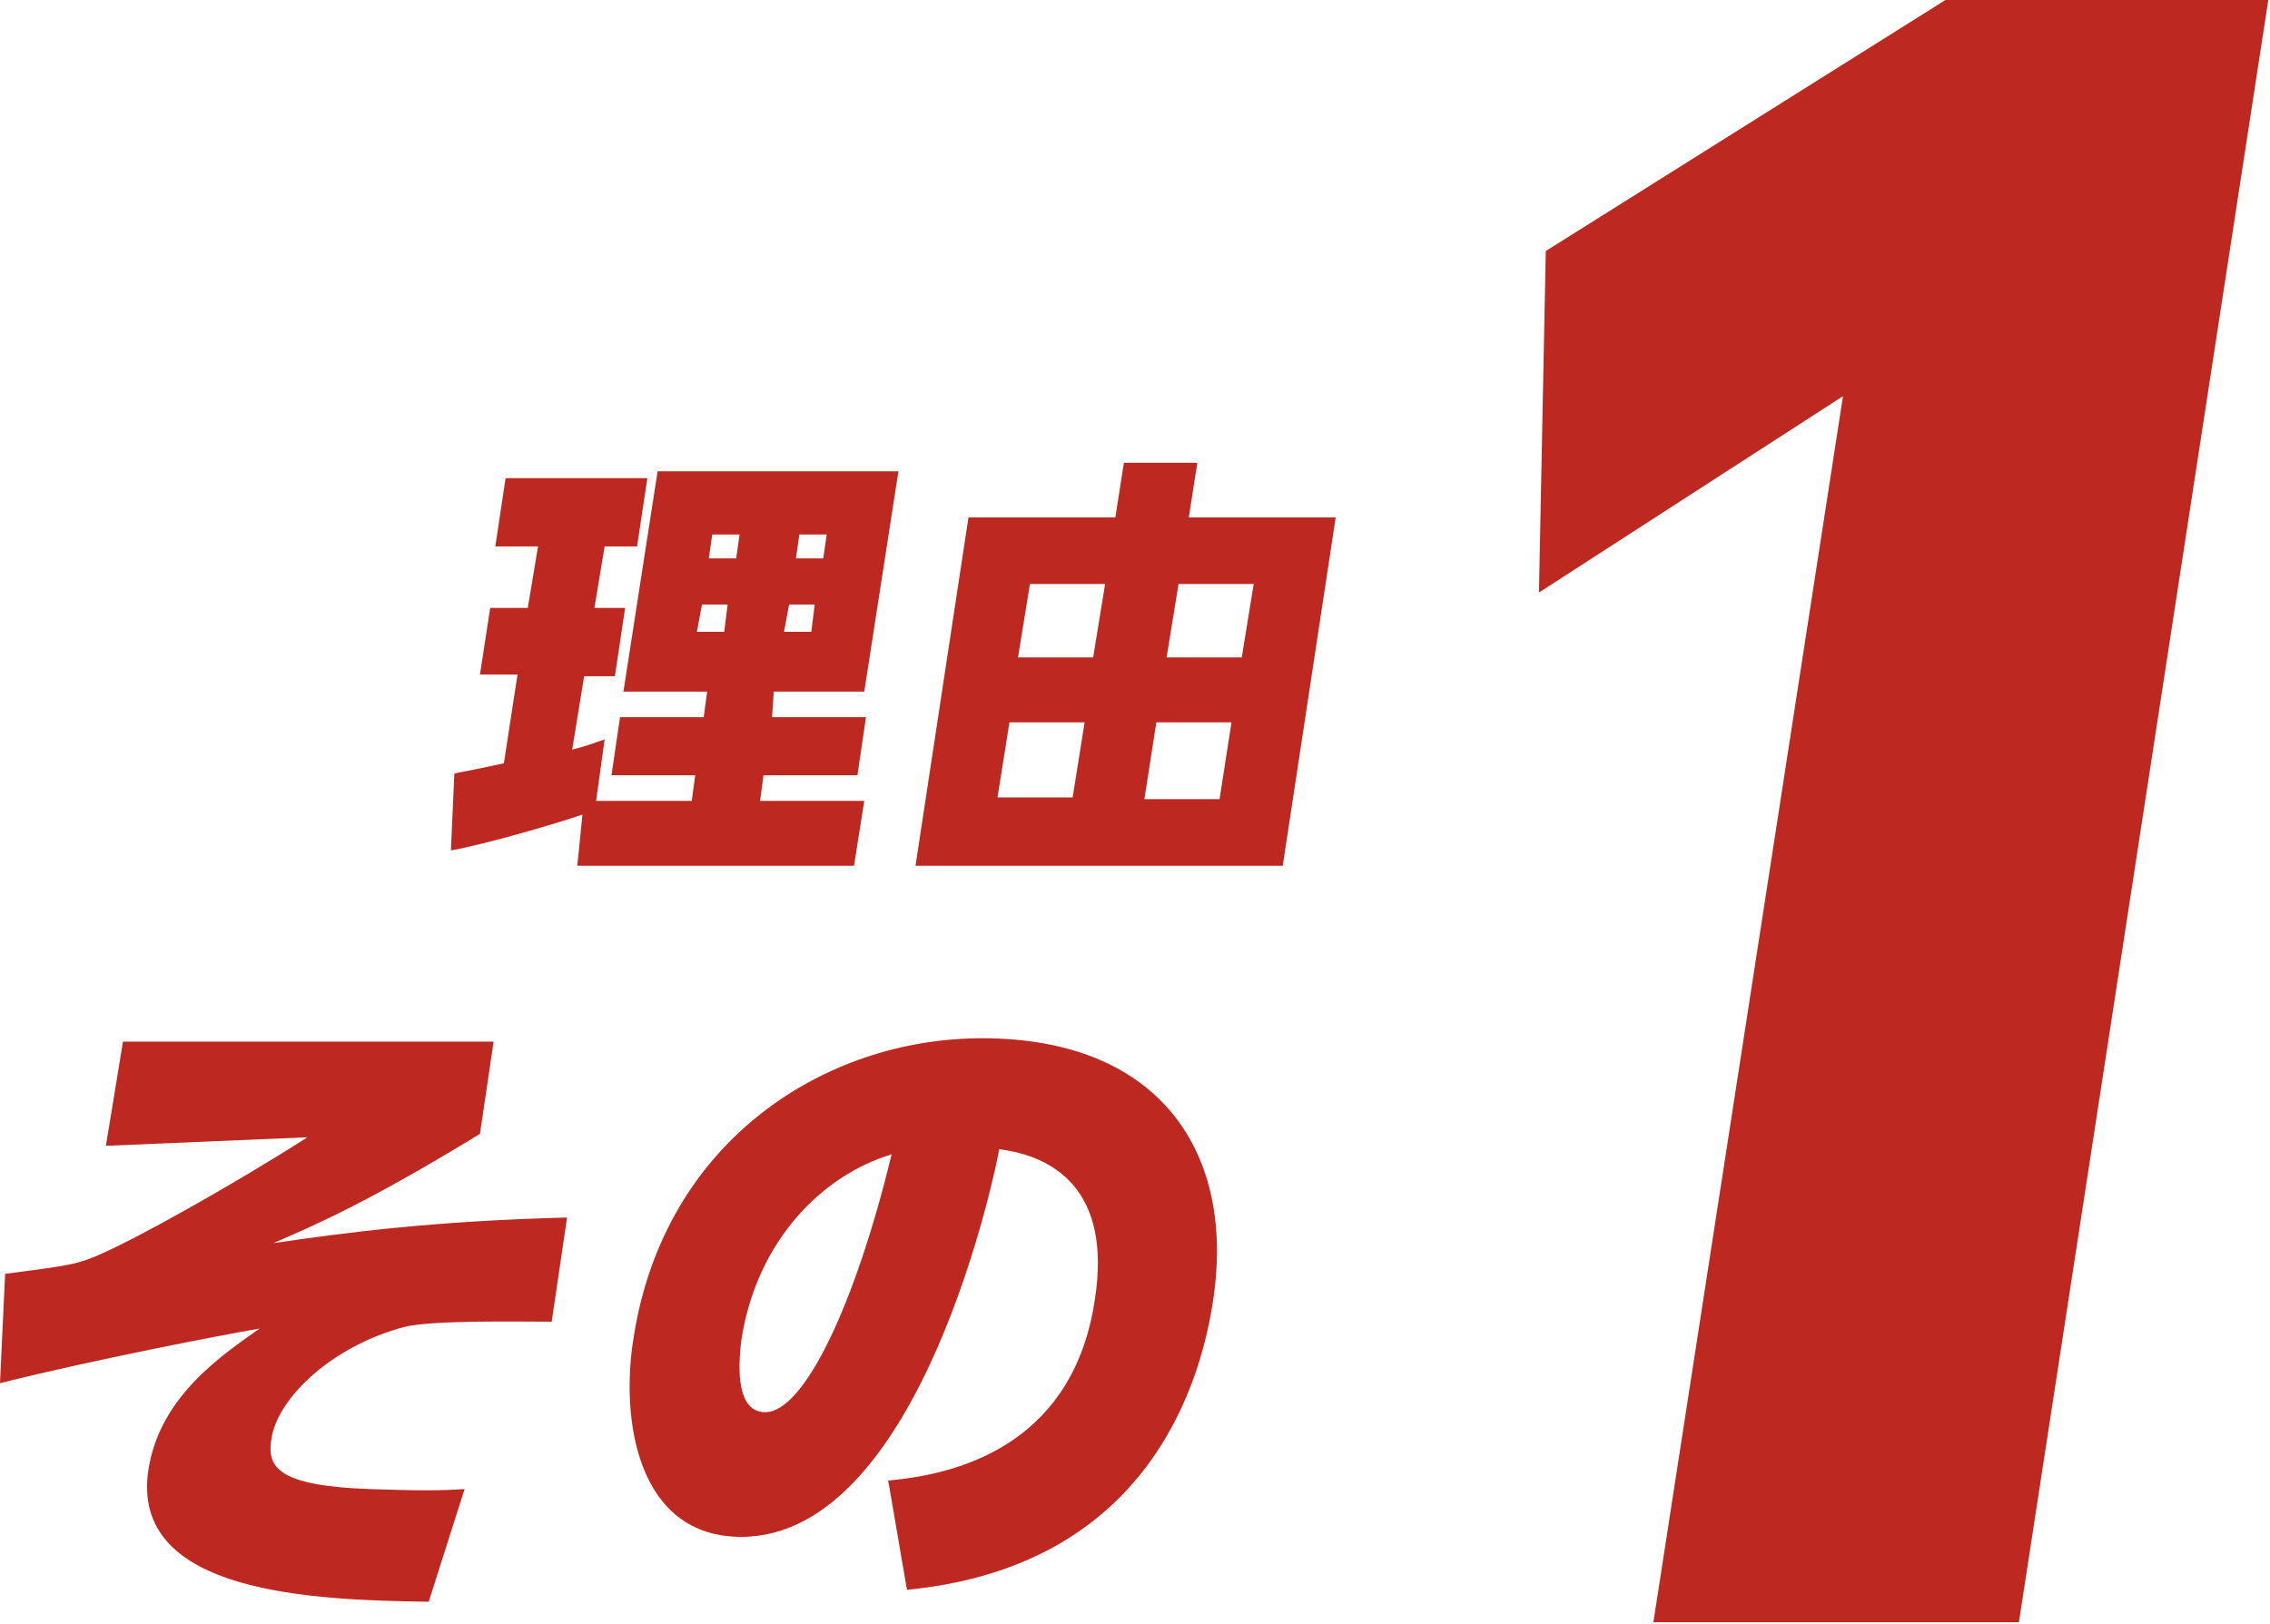 <?xml version="1.0" encoding="utf-8"?>
<!-- Generator: Adobe Illustrator 27.5.0, SVG Export Plug-In . SVG Version: 6.00 Build 0)  -->
<svg version="1.1" id="レイヤー_1" xmlns="http://www.w3.org/2000/svg" xmlns:xlink="http://www.w3.org/1999/xlink" x="0px"
	 y="0px" width="132.9px" height="95.1px" viewBox="0 0 132.9 95.1" style="enable-background:new 0 0 132.9 95.1;"
	 xml:space="preserve">
<style type="text/css">
	.st0{fill:#BD2820;}
</style>
<g>
	<g>
		<g>
			<g>
				<path class="st0" d="M113.9,0l18.9,0l-14.6,95l-21.4,0l11.1-71.8L90.1,34.7l0.4-20L113.9,0z"/>
			</g>
		</g>
	</g>
</g>
<g>
	<g>
		<g>
			<g>
				<path class="st0" d="M34.1,47.7c-1.4,0.5-5.9,1.8-7.7,2.1l0.2-4.5c0.4-0.1,0.6-0.1,2.9-0.6l0.8-5.2l-2.2,0l0.6-3.9l2.2,0
					l0.6-3.6L29,32l0.6-4l8.3,0l-0.6,4l-1.9,0l-0.6,3.6l1.8,0L36,39.6l-1.8,0l-0.7,4.3c0.8-0.2,1.3-0.4,1.9-0.6l-0.5,3.6l5.6,0
					l0.2-1.5l-4.9,0l0.5-3.4l4.9,0l0.2-1.5l-4.9,0l2-12.9l14.1,0l-2,12.9l-5.3,0L45.2,42l5.5,0l-0.5,3.4l-5.5,0l-0.2,1.5l6.1,0
					l-0.6,3.8l-16.2,0L34.1,47.7z M41.1,35.4L40.8,37l1.6,0l0.2-1.6L41.1,35.4z M41.7,31.3l-0.2,1.4l1.6,0l0.2-1.4L41.7,31.3z
					 M46.2,35.4L45.9,37l1.6,0l0.2-1.6L46.2,35.4z M46.8,31.3l-0.2,1.4l1.6,0l0.2-1.4L46.8,31.3z"/>
				<path class="st0" d="M78.2,30.3l-3.1,20.4l-21.5,0l3.1-20.4l8.6,0l0.5-3.2l4.3,0l-0.5,3.2L78.2,30.3z M63.5,42.3l-4.4,0
					l-0.7,4.4l4.4,0L63.5,42.3z M64.7,34.2l-4.4,0l-0.7,4.3l4.4,0L64.7,34.2z M72.1,42.3l-4.4,0L67,46.8l4.4,0L72.1,42.3z
					 M73.4,34.2l-4.4,0l-0.7,4.3l4.4,0L73.4,34.2z"/>
				<path class="st0" d="M28.9,61l-0.8,5.4c-6.7,4.1-9.8,5.4-12.1,6.4c4.1-0.6,9.3-1.3,17.2-1.5l-0.9,6.1c-2,0-6.9-0.1-8.6,0.3
					c-4.2,1.1-7.4,4.1-7.8,6.5c-0.3,1.7,0.3,2.8,5.7,3c3,0.1,4.1,0.1,5.6,0l-2.1,6.6c-6.6-0.1-17.6-0.4-16.4-7.8
					c0.7-4.3,4.4-6.7,6.5-8.2C12.9,78.2,5.6,79.6,0,81l0.3-6.4c3.7-0.5,4.2-0.5,5.9-1.3c1.8-0.8,7.1-3.7,11.8-6.7L6.2,67.1L7.2,61
					L28.9,61z"/>
				<path class="st0" d="M52,86.7c4.7-0.4,10.9-2.5,12.1-10.6c1-6.4-2.4-8.4-5.6-8.8C58.4,68,54,90,43.4,90c-6.1,0-7.1-6.9-6.3-11.7
					c1.8-11.5,11.2-17.5,20.4-17.5c10.4,0,14.9,6.7,13.5,15.5c-0.4,2.6-1.8,8.9-7.3,13c-2.8,2.1-6.4,3.4-10.6,3.8L52,86.7z
					 M43.4,78.5c-0.1,0.9-0.5,4.2,1.4,4.2c2.3,0,5.3-6.4,7.4-15.1C48.2,68.8,44.3,72.6,43.4,78.5z"/>
			</g>
		</g>
	</g>
</g>
</svg>
